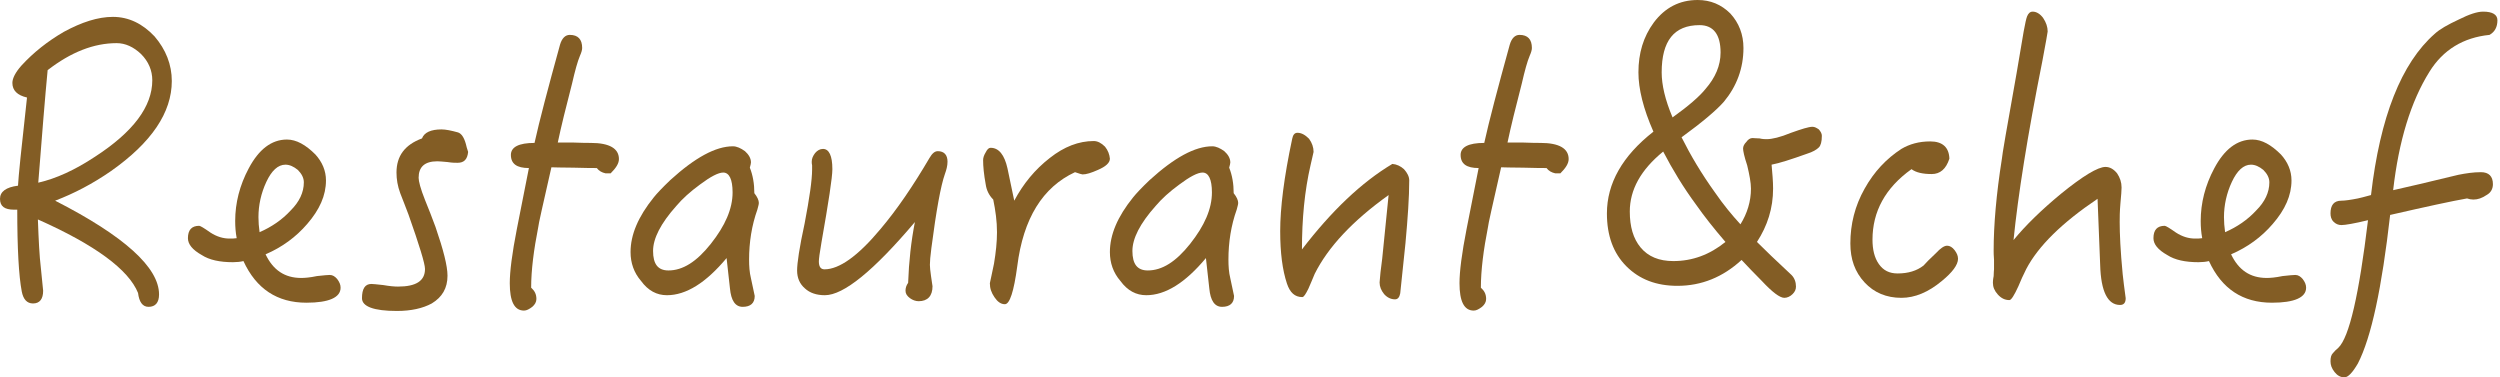 <svg width="265" height="40" viewBox="0 0 265 40" fill="none" xmlns="http://www.w3.org/2000/svg">
<path d="M11.769 18.131C9.821 19.483 7.833 20.517 5.845 21.272C13.161 25.01 16.859 28.35 16.859 31.213C16.859 32.087 16.461 32.525 15.745 32.525C15.109 32.525 14.752 32.008 14.632 31.054C13.638 28.588 10.099 25.964 4.016 23.261C4.095 25.408 4.175 27.117 4.334 28.43C4.493 30.02 4.573 30.815 4.573 30.815C4.573 31.69 4.215 32.167 3.499 32.167C2.863 32.167 2.465 31.73 2.306 30.895C1.988 29.225 1.829 26.322 1.829 22.227H1.511C0.477 22.227 0 21.869 0 21.074C0 20.318 0.636 19.841 1.909 19.682C1.948 18.807 2.266 15.666 2.863 10.338C1.829 10.099 1.312 9.583 1.312 8.787C1.312 8.31 1.63 7.674 2.266 6.958C3.539 5.567 5.05 4.374 6.759 3.38C8.668 2.346 10.378 1.789 11.968 1.789C13.638 1.789 15.109 2.505 16.382 3.857C17.575 5.249 18.211 6.839 18.211 8.589C18.211 11.928 16.064 15.109 11.769 18.131ZM14.95 5.726C14.155 4.97 13.28 4.573 12.366 4.573C9.94 4.573 7.515 5.527 5.05 7.435C4.771 10.338 4.453 14.314 4.056 19.364C5.964 18.927 7.952 18.012 10.06 16.62C14.115 13.996 16.143 11.292 16.143 8.509C16.143 7.475 15.745 6.521 14.95 5.726Z" fill="#835D25"/>
<path d="M32.485 32.087C29.384 32.087 27.157 30.616 25.805 27.674C25.487 27.753 25.089 27.793 24.692 27.793C23.3 27.793 22.187 27.555 21.392 27.038C20.398 26.481 19.92 25.885 19.92 25.248C19.92 24.374 20.318 23.936 21.113 23.936C21.233 23.936 21.63 24.175 22.306 24.652C22.982 25.09 23.658 25.288 24.334 25.288C24.573 25.288 24.851 25.288 25.089 25.248C24.97 24.612 24.93 24.016 24.93 23.419C24.93 21.511 25.407 19.642 26.362 17.853C27.435 15.825 28.787 14.791 30.417 14.791C31.412 14.791 32.406 15.348 33.439 16.382C34.155 17.177 34.553 18.091 34.553 19.125C34.553 20.716 33.877 22.227 32.565 23.738C31.372 25.129 29.901 26.203 28.151 26.958C28.946 28.628 30.179 29.463 31.928 29.463C32.286 29.463 32.843 29.424 33.598 29.264C34.314 29.185 34.751 29.145 34.95 29.145C35.268 29.145 35.507 29.304 35.745 29.582C35.984 29.901 36.103 30.179 36.103 30.497C36.103 31.531 34.871 32.087 32.485 32.087ZM31.57 18.012C31.133 17.654 30.696 17.455 30.258 17.455C29.463 17.455 28.787 18.091 28.23 19.284C27.674 20.477 27.396 21.75 27.396 23.022C27.396 23.499 27.435 24.056 27.515 24.612C28.787 24.056 29.901 23.3 30.815 22.306C31.73 21.392 32.207 20.398 32.207 19.324C32.207 18.847 31.968 18.41 31.57 18.012Z" fill="#835D25"/>
<path d="M48.509 17.256C48.27 17.256 47.913 17.256 47.435 17.177C46.958 17.137 46.6 17.097 46.362 17.097C45.01 17.097 44.374 17.694 44.374 18.847C44.374 19.205 44.573 20 45.05 21.193C45.447 22.147 45.805 23.101 46.163 24.055C46.998 26.481 47.435 28.191 47.435 29.224C47.435 30.537 46.879 31.491 45.766 32.167C44.811 32.684 43.579 32.962 42.068 32.962C39.602 32.962 38.37 32.485 38.37 31.61C38.37 30.616 38.688 30.099 39.364 30.099C39.523 30.099 39.921 30.139 40.636 30.218C41.312 30.338 41.829 30.378 42.187 30.378C44.096 30.378 45.05 29.781 45.05 28.509C45.05 27.952 44.453 26.004 43.3 22.743C43.022 22.028 42.744 21.272 42.425 20.477C42.147 19.721 42.028 19.006 42.028 18.29C42.028 16.541 42.903 15.348 44.732 14.672C44.97 14.036 45.686 13.717 46.799 13.717C47.237 13.717 47.833 13.837 48.549 14.036C48.907 14.155 49.185 14.553 49.384 15.268C49.424 15.467 49.503 15.745 49.622 16.103C49.543 16.898 49.185 17.256 48.509 17.256Z" fill="#835D25"/>
<path d="M64.732 18.37H64.175C63.817 18.29 63.499 18.131 63.261 17.813C62.863 17.813 62.068 17.813 60.795 17.773C59.483 17.773 58.688 17.733 58.449 17.733C57.535 21.749 57.058 23.857 57.058 24.056C56.581 26.481 56.302 28.628 56.302 30.497C56.66 30.815 56.859 31.173 56.859 31.69C56.859 32.008 56.7 32.286 56.422 32.525C56.103 32.763 55.825 32.922 55.547 32.922C54.513 32.922 54.036 31.928 54.036 30.02C54.036 28.787 54.275 26.879 54.791 24.254L56.064 17.813C54.791 17.813 54.155 17.376 54.155 16.421C54.155 15.586 54.99 15.149 56.66 15.149C57.177 12.803 58.092 9.344 59.364 4.732C59.563 4.056 59.921 3.698 60.398 3.698C61.273 3.698 61.71 4.175 61.71 5.089C61.71 5.288 61.63 5.567 61.471 5.924C61.233 6.481 60.954 7.475 60.636 8.867C60 11.332 59.483 13.399 59.125 15.109C59.245 15.109 59.801 15.109 60.756 15.109C61.71 15.149 62.306 15.149 62.624 15.149C64.612 15.149 65.606 15.745 65.606 16.859C65.606 17.336 65.288 17.813 64.732 18.37Z" fill="#835D25"/>
<path d="M80.278 22.227C79.682 23.897 79.403 25.686 79.403 27.515C79.403 28.191 79.443 28.867 79.602 29.503C79.841 30.696 80 31.292 80 31.372C80 32.127 79.562 32.525 78.728 32.525C77.932 32.525 77.495 31.849 77.376 30.577C77.296 29.901 77.177 28.827 77.018 27.356C74.831 29.98 72.724 31.292 70.696 31.292C69.622 31.292 68.708 30.815 67.952 29.781C67.197 28.907 66.839 27.873 66.839 26.72C66.839 24.891 67.634 22.982 69.304 20.915C69.622 20.517 70.219 19.881 71.054 19.086C73.678 16.7 75.865 15.507 77.694 15.507C78.091 15.507 78.529 15.706 78.966 16.024C79.364 16.382 79.602 16.779 79.602 17.217C79.602 17.296 79.562 17.495 79.483 17.773C79.801 18.569 79.96 19.483 79.96 20.477C80.278 20.875 80.437 21.233 80.437 21.511C80.437 21.67 80.358 21.909 80.278 22.227ZM76.66 18.29C76.143 18.29 75.308 18.728 74.195 19.563C73.161 20.318 72.326 21.074 71.69 21.829C70.02 23.698 69.225 25.288 69.225 26.601C69.225 27.992 69.742 28.668 70.855 28.668C72.366 28.668 73.837 27.754 75.348 25.845C76.859 23.936 77.654 22.147 77.654 20.398C77.654 19.006 77.296 18.29 76.66 18.29Z" fill="#835D25"/>
<path d="M100.159 18.449C99.722 19.682 99.244 22.306 98.728 26.282C98.608 27.157 98.569 27.754 98.569 28.072C98.569 28.31 98.608 28.708 98.688 29.265C98.767 29.901 98.847 30.259 98.847 30.338C98.847 31.372 98.33 31.928 97.376 31.928C97.058 31.928 96.739 31.809 96.461 31.61C96.143 31.372 95.984 31.133 95.984 30.815C95.984 30.537 96.064 30.259 96.262 29.98C96.342 27.714 96.58 25.567 96.978 23.539C92.604 28.708 89.423 31.292 87.435 31.292C86.561 31.292 85.845 31.054 85.328 30.577C84.771 30.099 84.493 29.463 84.493 28.668C84.493 27.913 84.731 26.243 85.288 23.698C85.805 20.994 86.083 19.086 86.083 17.972C86.083 17.893 86.083 17.773 86.083 17.535C86.044 17.376 86.044 17.217 86.044 17.137C86.044 16.819 86.163 16.541 86.401 16.223C86.64 15.944 86.918 15.785 87.237 15.785C87.873 15.785 88.231 16.501 88.231 17.933C88.231 18.807 87.833 21.392 87.077 25.686C86.879 26.799 86.799 27.475 86.799 27.714C86.799 28.27 86.998 28.549 87.395 28.549C88.946 28.549 90.934 27.157 93.32 24.294C95.07 22.227 96.779 19.722 98.529 16.74C98.807 16.262 99.085 16.024 99.403 16.024C100.079 16.024 100.437 16.422 100.437 17.137C100.437 17.575 100.318 18.012 100.159 18.449Z" fill="#835D25"/>
<path d="M116.377 18.012C115.661 18.33 115.144 18.489 114.746 18.489C114.667 18.489 114.428 18.409 113.951 18.25C110.532 19.841 108.464 23.141 107.828 28.23C107.47 30.895 107.033 32.246 106.516 32.246C106.079 32.246 105.721 31.968 105.403 31.491C105.084 31.014 104.925 30.576 104.925 30.02C105.005 29.622 105.164 28.946 105.363 27.952C105.562 26.759 105.681 25.646 105.681 24.612C105.681 23.459 105.522 22.306 105.283 21.153C104.806 20.676 104.568 20.119 104.488 19.562C104.289 18.489 104.21 17.614 104.21 16.978C104.21 16.739 104.289 16.461 104.488 16.143C104.647 15.825 104.806 15.666 105.005 15.666C105.88 15.666 106.476 16.421 106.794 17.853C107.112 19.364 107.351 20.477 107.51 21.272C108.464 19.483 109.697 17.972 111.287 16.739C112.798 15.547 114.349 14.95 115.939 14.95C116.337 14.95 116.735 15.149 117.132 15.547C117.45 15.944 117.609 16.382 117.649 16.819C117.649 17.256 117.212 17.654 116.377 18.012Z" fill="#835D25"/>
<path d="M131.089 22.227C130.492 23.897 130.214 25.686 130.214 27.515C130.214 28.191 130.254 28.867 130.413 29.503C130.651 30.696 130.81 31.292 130.81 31.372C130.81 32.127 130.373 32.525 129.538 32.525C128.743 32.525 128.305 31.849 128.186 30.577C128.106 29.901 127.987 28.827 127.828 27.356C125.641 29.98 123.534 31.292 121.506 31.292C120.432 31.292 119.518 30.815 118.762 29.781C118.007 28.907 117.649 27.873 117.649 26.72C117.649 24.891 118.444 22.982 120.114 20.915C120.432 20.517 121.029 19.881 121.864 19.086C124.488 16.7 126.675 15.507 128.504 15.507C128.902 15.507 129.339 15.706 129.776 16.024C130.174 16.382 130.413 16.779 130.413 17.217C130.413 17.296 130.373 17.495 130.293 17.773C130.611 18.569 130.77 19.483 130.77 20.477C131.089 20.875 131.248 21.233 131.248 21.511C131.248 21.67 131.168 21.909 131.089 22.227ZM127.47 18.29C126.953 18.29 126.118 18.728 125.005 19.563C123.971 20.318 123.136 21.074 122.5 21.829C120.83 23.698 120.035 25.288 120.035 26.601C120.035 27.992 120.552 28.668 121.665 28.668C123.176 28.668 124.647 27.754 126.158 25.845C127.669 23.936 128.464 22.147 128.464 20.398C128.464 19.006 128.106 18.29 127.47 18.29Z" fill="#835D25"/>
<path d="M148.981 25.765C148.822 27.157 148.663 28.946 148.424 31.093C148.345 31.491 148.186 31.73 147.868 31.73C147.43 31.73 147.033 31.531 146.715 31.173C146.397 30.775 146.237 30.378 146.237 29.94C146.277 29.384 146.357 28.509 146.516 27.395L147.192 20.676C143.414 23.38 140.79 26.163 139.359 29.026C139.12 29.582 138.921 30.099 138.683 30.616C138.404 31.173 138.206 31.491 138.047 31.491C137.251 31.491 136.734 31.014 136.416 30.059C135.939 28.628 135.701 26.799 135.701 24.493C135.701 22.067 136.098 18.807 136.973 14.712C137.053 14.314 137.212 14.075 137.53 14.075C137.967 14.075 138.365 14.314 138.762 14.712C139.08 15.149 139.239 15.626 139.239 16.103C139.16 16.501 139.041 16.938 138.921 17.495C138.285 20.238 138.007 23.221 138.007 26.441C141.148 22.346 144.329 19.324 147.589 17.376C148.067 17.415 148.464 17.614 148.822 17.932C149.18 18.33 149.379 18.727 149.379 19.125C149.379 20.914 149.22 23.141 148.981 25.765Z" fill="#835D25"/>
<path d="M165.403 18.37H164.846C164.488 18.29 164.17 18.131 163.931 17.813C163.534 17.813 162.739 17.813 161.466 17.773C160.154 17.773 159.359 17.733 159.12 17.733C158.206 21.749 157.729 23.857 157.729 24.056C157.252 26.481 156.973 28.628 156.973 30.497C157.331 30.815 157.53 31.173 157.53 31.69C157.53 32.008 157.371 32.286 157.092 32.525C156.774 32.763 156.496 32.922 156.218 32.922C155.184 32.922 154.707 31.928 154.707 30.02C154.707 28.787 154.945 26.879 155.462 24.254L156.735 17.813C155.462 17.813 154.826 17.376 154.826 16.421C154.826 15.586 155.661 15.149 157.331 15.149C157.848 12.803 158.762 9.344 160.035 4.732C160.234 4.056 160.591 3.698 161.069 3.698C161.943 3.698 162.381 4.175 162.381 5.089C162.381 5.288 162.301 5.567 162.142 5.924C161.904 6.481 161.625 7.475 161.307 8.867C160.671 11.332 160.154 13.399 159.796 15.109C159.916 15.109 160.472 15.109 161.426 15.109C162.381 15.149 162.977 15.149 163.295 15.149C165.283 15.149 166.277 15.745 166.277 16.859C166.277 17.336 165.959 17.813 165.403 18.37Z" fill="#835D25"/>
<path d="M192.798 15.626C192.56 15.865 192.162 16.103 191.526 16.302C189.856 16.899 188.623 17.296 187.788 17.455C187.868 18.37 187.947 19.205 187.947 20C187.947 22.068 187.351 23.936 186.238 25.646C187.033 26.441 188.226 27.594 189.896 29.145C190.214 29.463 190.373 29.901 190.373 30.378C190.373 30.696 190.253 30.934 190.015 31.173C189.776 31.412 189.458 31.571 189.14 31.571C188.663 31.571 187.868 30.974 186.754 29.781C185.919 28.946 185.204 28.191 184.607 27.555C182.619 29.384 180.353 30.298 177.808 30.298C175.582 30.298 173.792 29.622 172.401 28.231C171.009 26.839 170.333 24.97 170.333 22.624C170.333 19.443 171.963 16.541 175.263 13.956C174.19 11.531 173.673 9.423 173.673 7.674C173.673 5.646 174.19 3.897 175.303 2.386C176.496 0.795 178.047 0 179.955 0C181.307 0 182.46 0.477 183.415 1.431C184.329 2.425 184.806 3.658 184.806 5.089C184.806 7.237 184.09 9.145 182.739 10.775C181.943 11.69 180.432 12.962 178.246 14.553C179.2 16.461 180.353 18.41 181.784 20.398C182.659 21.67 183.574 22.783 184.488 23.777C185.204 22.624 185.601 21.352 185.601 20C185.601 19.364 185.442 18.529 185.204 17.535C184.886 16.581 184.766 15.984 184.766 15.745C184.766 15.507 184.886 15.268 185.124 15.03C185.283 14.791 185.522 14.632 185.76 14.632C185.919 14.632 186.158 14.672 186.516 14.672C186.834 14.752 187.112 14.752 187.271 14.752C187.828 14.752 188.703 14.553 189.856 14.075C190.969 13.678 191.725 13.439 192.122 13.439C192.361 13.439 192.56 13.559 192.798 13.718C192.997 13.956 193.116 14.155 193.116 14.394C193.116 15.03 192.997 15.427 192.798 15.626ZM179.796 21.71C178.444 19.881 177.291 17.972 176.297 16.064C173.912 18.012 172.758 20.119 172.758 22.425C172.758 24.016 173.116 25.288 173.912 26.242C174.707 27.197 175.86 27.674 177.371 27.674C179.399 27.674 181.228 26.998 182.898 25.646C181.665 24.215 180.631 22.903 179.796 21.71ZM180.154 2.664C177.45 2.664 176.138 4.334 176.138 7.674C176.138 8.986 176.496 10.576 177.291 12.445C178.961 11.252 180.154 10.219 180.79 9.423C181.824 8.231 182.381 6.958 182.381 5.567C182.381 3.658 181.625 2.664 180.154 2.664Z" fill="#835D25"/>
<path d="M205.84 29.781C204.409 30.974 202.977 31.57 201.546 31.57C199.955 31.57 198.643 31.014 197.649 29.94C196.615 28.827 196.138 27.475 196.138 25.805C196.138 23.777 196.615 21.829 197.649 20C198.643 18.211 199.955 16.819 201.546 15.785C202.42 15.268 203.415 14.99 204.607 14.99C205.92 14.99 206.595 15.626 206.635 16.819C206.277 17.932 205.641 18.449 204.766 18.449C203.812 18.449 203.096 18.29 202.619 17.932C199.836 19.92 198.484 22.425 198.484 25.407C198.484 26.441 198.683 27.316 199.16 27.992C199.637 28.668 200.273 28.986 201.148 28.986C202.261 28.986 203.176 28.708 203.892 28.151C204.13 27.873 204.568 27.435 205.204 26.839C205.681 26.322 206.079 26.044 206.397 26.044C206.675 26.044 206.953 26.203 207.192 26.521C207.43 26.839 207.55 27.117 207.55 27.435C207.55 28.072 206.953 28.867 205.84 29.781Z" fill="#835D25"/>
<path d="M224.727 32.326C223.415 32.326 222.699 30.895 222.619 28.111L222.341 21.074C218.564 23.618 216.059 26.084 214.786 28.509C214.468 29.145 214.19 29.742 213.951 30.338C213.514 31.292 213.196 31.809 212.997 31.809C212.52 31.809 212.122 31.61 211.764 31.213C211.407 30.815 211.248 30.418 211.248 29.98C211.248 29.901 211.248 29.662 211.327 29.265C211.327 28.867 211.367 28.628 211.367 28.549C211.367 28.469 211.367 28.111 211.367 27.555C211.327 27.078 211.327 26.72 211.327 26.561C211.327 23.857 211.605 20.596 212.202 16.819C212.202 16.581 212.719 13.559 213.753 7.793L214.508 3.34C214.667 2.465 214.786 1.948 214.866 1.75C214.985 1.431 215.184 1.233 215.462 1.233C215.86 1.233 216.258 1.471 216.576 1.909C216.894 2.386 217.053 2.863 217.053 3.34C217.053 3.459 216.854 4.493 216.496 6.441C214.906 14.394 213.912 20.716 213.434 25.447C214.707 23.897 216.377 22.267 218.444 20.557C220.79 18.648 222.381 17.694 223.176 17.694C223.653 17.694 224.051 17.933 224.409 18.37C224.727 18.847 224.886 19.324 224.886 19.881C224.886 20.159 224.846 20.716 224.766 21.551C224.687 22.425 224.687 23.102 224.687 23.539C224.687 24.771 224.766 26.601 225.005 29.066C225.085 29.702 225.164 30.537 225.323 31.61C225.323 32.087 225.124 32.326 224.727 32.326Z" fill="#835D25"/>
<path d="M240.83 32.087C237.729 32.087 235.502 30.616 234.15 27.674C233.832 27.753 233.434 27.793 233.037 27.793C231.645 27.793 230.532 27.555 229.737 27.038C228.743 26.481 228.265 25.885 228.265 25.248C228.265 24.374 228.663 23.936 229.458 23.936C229.578 23.936 229.975 24.175 230.651 24.652C231.327 25.09 232.003 25.288 232.679 25.288C232.917 25.288 233.196 25.288 233.434 25.248C233.315 24.612 233.275 24.016 233.275 23.419C233.275 21.511 233.752 19.642 234.707 17.853C235.78 15.825 237.132 14.791 238.762 14.791C239.756 14.791 240.75 15.348 241.784 16.382C242.5 17.177 242.898 18.091 242.898 19.125C242.898 20.716 242.222 22.227 240.91 23.738C239.717 25.129 238.246 26.203 236.496 26.958C237.291 28.628 238.524 29.463 240.273 29.463C240.631 29.463 241.188 29.424 241.943 29.264C242.659 29.185 243.096 29.145 243.295 29.145C243.613 29.145 243.852 29.304 244.09 29.582C244.329 29.901 244.448 30.179 244.448 30.497C244.448 31.531 243.216 32.087 240.83 32.087ZM239.915 18.012C239.478 17.654 239.041 17.455 238.603 17.455C237.808 17.455 237.132 18.091 236.576 19.284C236.019 20.477 235.741 21.75 235.741 23.022C235.741 23.499 235.78 24.056 235.86 24.612C237.132 24.056 238.246 23.3 239.16 22.306C240.075 21.392 240.552 20.398 240.552 19.324C240.552 18.847 240.313 18.41 239.915 18.012Z" fill="#835D25"/>
<path d="M263.892 3.698C261.108 3.976 258.961 5.288 257.53 7.594C255.542 10.775 254.269 14.95 253.673 20.159C255.144 19.841 257.45 19.284 260.591 18.529C261.387 18.37 262.182 18.251 262.977 18.251C263.812 18.251 264.249 18.688 264.249 19.523C264.249 20.04 264.011 20.437 263.573 20.676C263.096 20.994 262.659 21.153 262.182 21.153C261.943 21.153 261.744 21.113 261.506 21.034C259.915 21.312 257.172 21.909 253.355 22.783C252.48 30.497 251.367 35.746 249.935 38.529C249.379 39.483 248.901 40 248.504 40C248.106 40 247.748 39.801 247.47 39.443C247.152 39.046 247.033 38.688 247.033 38.29C247.033 37.893 247.112 37.614 247.271 37.455C247.43 37.257 247.629 37.058 247.868 36.859C249.021 35.746 250.055 31.253 251.009 23.34C249.538 23.698 248.583 23.857 248.186 23.857C247.868 23.857 247.589 23.738 247.351 23.499C247.112 23.261 247.033 22.942 247.033 22.624C247.033 21.75 247.391 21.272 248.186 21.272C248.544 21.272 249.14 21.193 249.935 21.034C250.134 20.994 250.611 20.875 251.327 20.676C252.281 12.406 254.548 6.68 258.086 3.579C258.603 3.101 259.438 2.624 260.631 2.068C261.744 1.511 262.579 1.233 263.216 1.233C264.21 1.233 264.727 1.551 264.727 2.147C264.727 2.863 264.448 3.38 263.892 3.698Z" fill="#835D25"/>
</svg>
